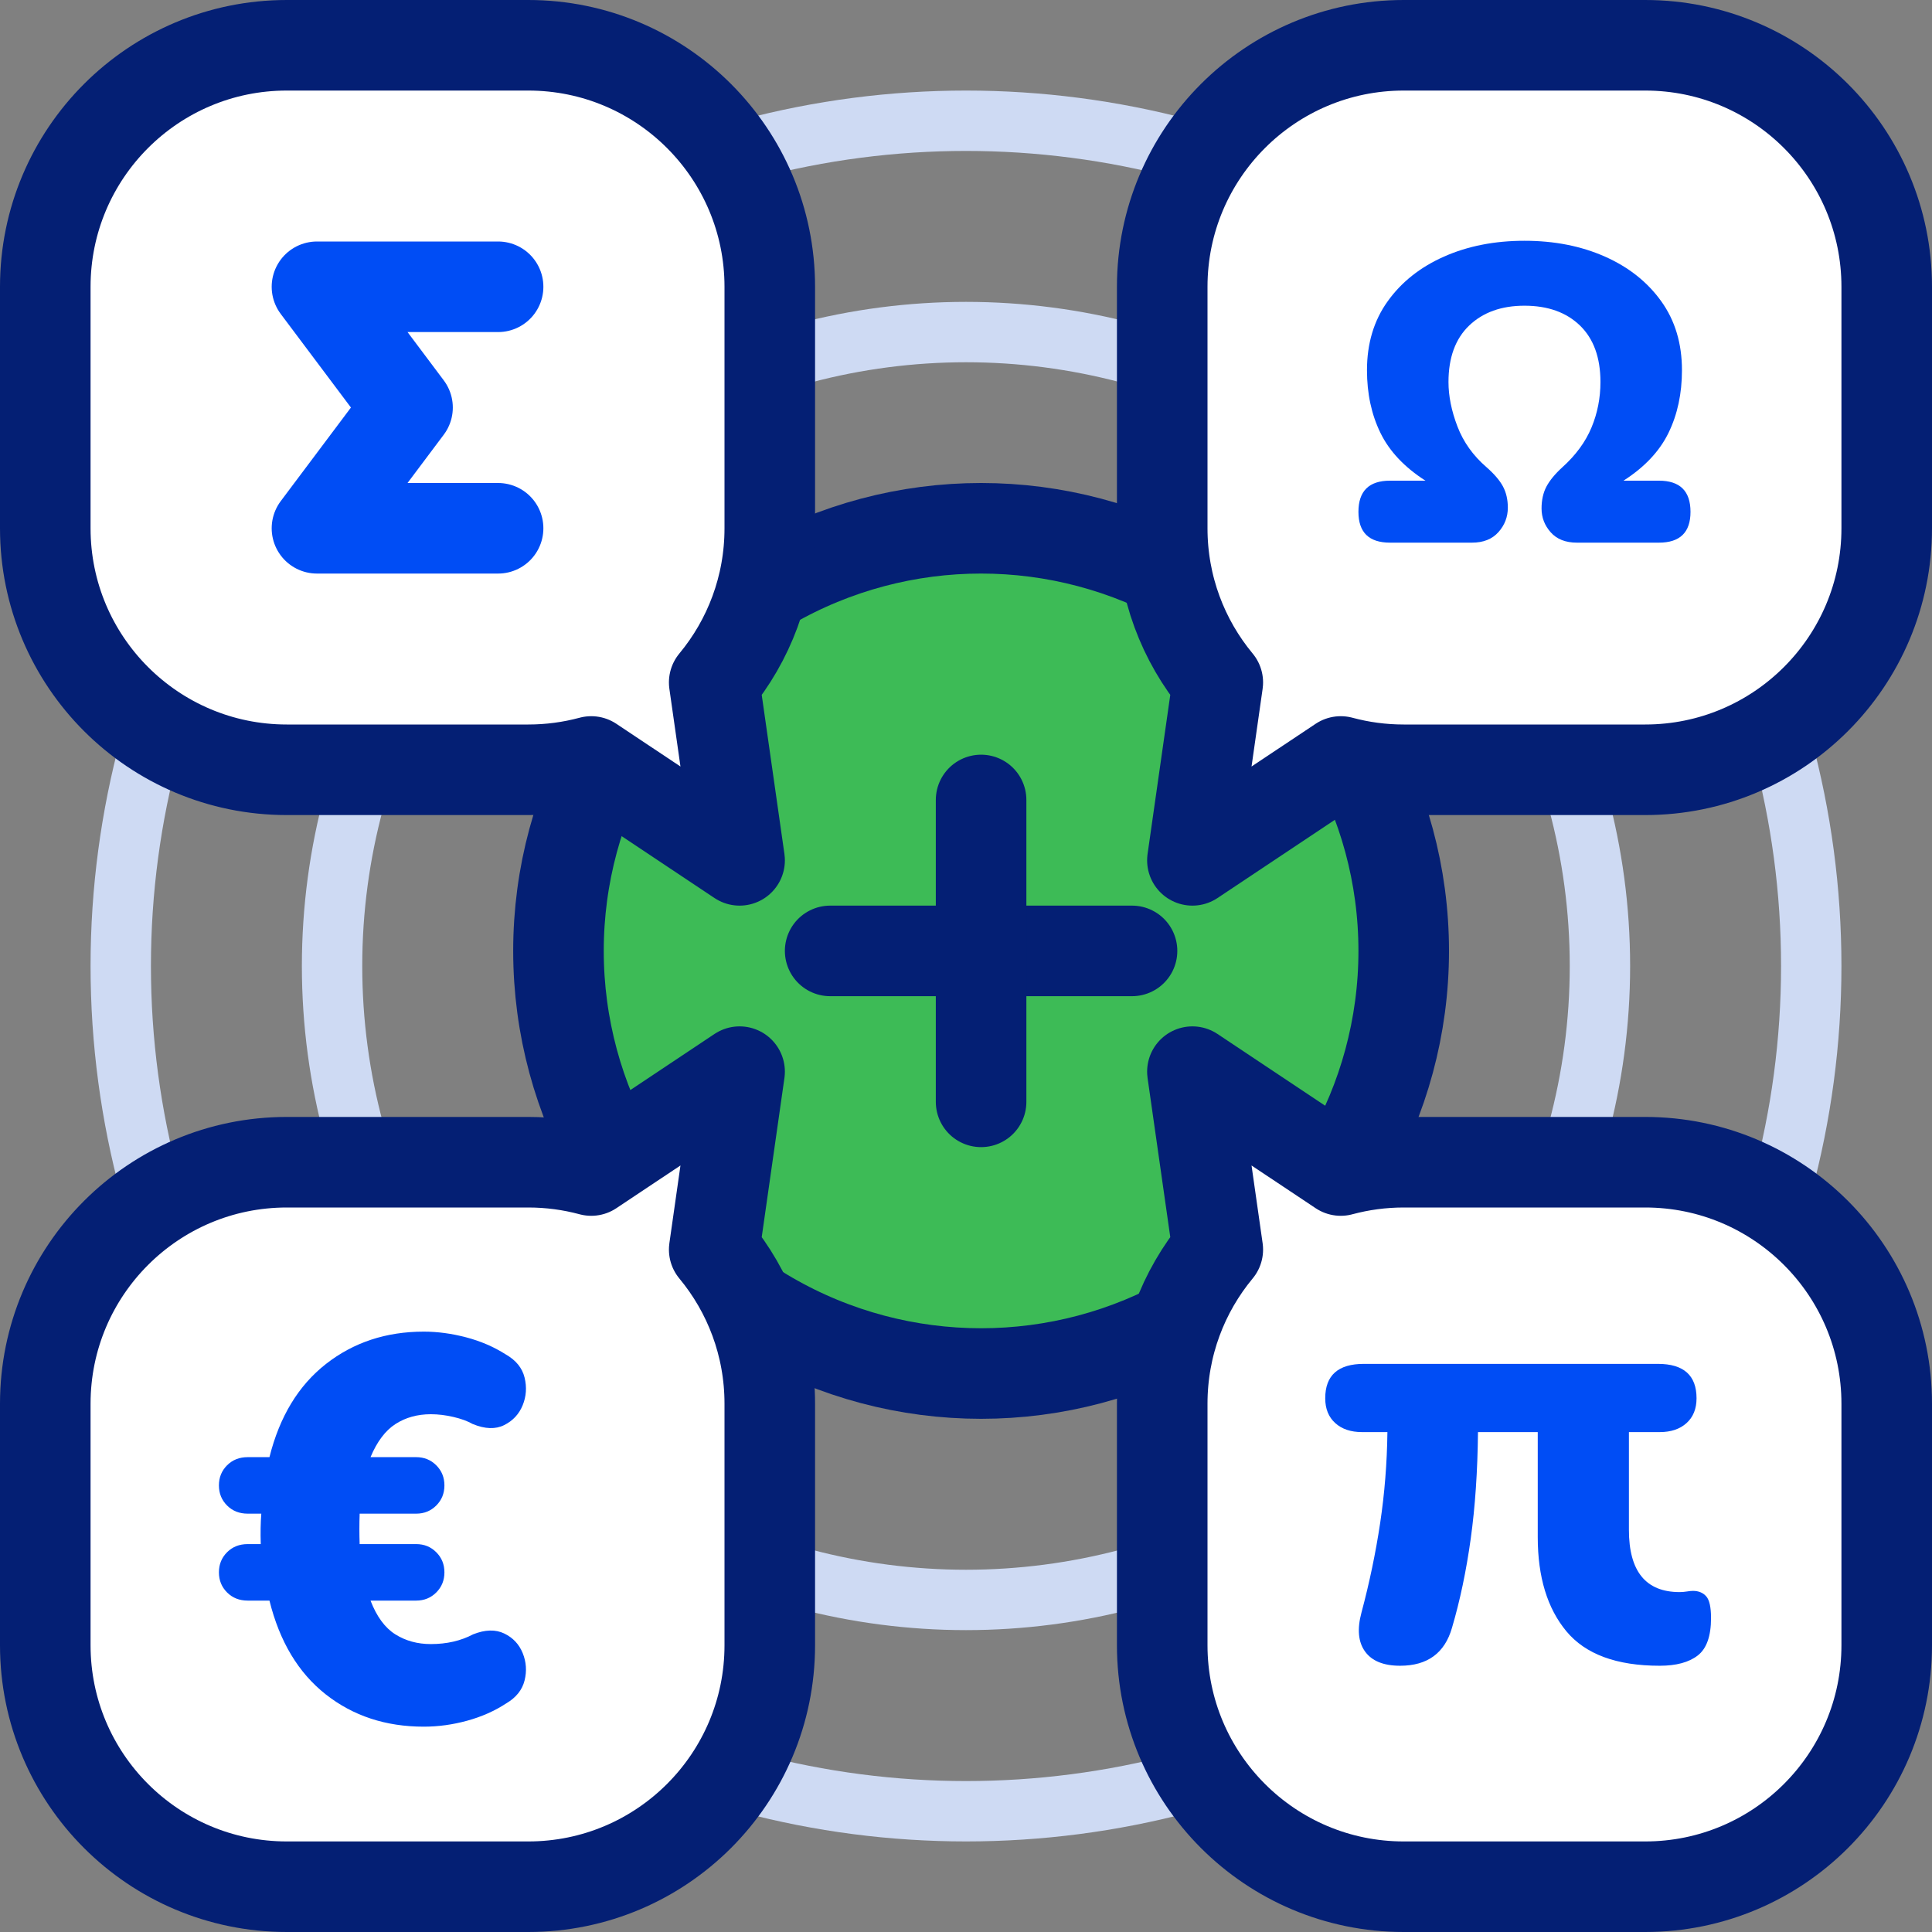 <?xml version="1.0" encoding="UTF-8"?>
<svg width="64px" height="64px" viewBox="0 0 64 64" version="1.1" xmlns="http://www.w3.org/2000/svg" xmlns:xlink="http://www.w3.org/1999/xlink">
    <rect x="0" y="0" width="64" height="64" fill="#808080" stroke="none"/>
    <title>sticker/special-characters</title>
    <g id="sticker/special-characters" stroke="none" stroke-width="1" fill="none" fill-rule="evenodd">
        <circle id="Oval" stroke="#CEDAF3" stroke-width="2" stroke-linejoin="round" cx="32" cy="32" r="21"></circle>
        <circle id="Oval" stroke="#CEDAF3" stroke-width="2" stroke-linejoin="round" cx="32" cy="32" r="28"></circle>
        <g id="Group-3" transform="translate(17, 16)" stroke="#041F74" stroke-width="3">
            <circle id="Oval" fill="#3DBB56" cx="15.5" cy="15.5" r="14"></circle>
            <g id="Group" transform="translate(10.5, 10.5)" stroke-linecap="round">
                <line x1="0" y1="5" x2="10" y2="5" id="Path"></line>
                <line x1="5" y1="10" x2="5" y2="3.05311332e-16" id="Path-Copy" transform="translate(5, 5) scale(-1, 1) translate(-5, -5) "></line>
            </g>
        </g>
        <g id="Group-2" transform="translate(1.5, 1.5)" stroke-linejoin="round" stroke-width="3">
            <path d="M16,0 C20.418,-8.11624501e-16 24,3.582 24,8 L24,16 C24,17.941 23.309,19.72 22.159,21.106 L23,27 L18.086,23.725 C17.421,23.904 16.722,24 16,24 L8,24 C3.582,24 5.41083001e-16,20.418 0,16 L0,8 C-5.41083001e-16,3.582 3.582,8.11624501e-16 8,0 L16,0 Z" id="Combined-Shape" stroke="#041F74" fill="#FFFFFF"></path>
            <polyline id="Line-3" stroke="#004DF5" stroke-linecap="round" transform="translate(12, 12) rotate(90) translate(-12, -12) " points="8 9 8 15 12 12 16 15 16 9"></polyline>
        </g>
        <g id="Group-2" transform="translate(1.5, 35.5)">
            <path d="M16,0 C20.418,-8.11624501e-16 24,3.582 24,8 L24,16 C24,17.941 23.309,19.72 22.159,21.106 L23,27 L18.086,23.725 C17.421,23.904 16.722,24 16,24 L8,24 C3.582,24 5.41083001e-16,20.418 0,16 L0,8 C-5.41083001e-16,3.582 3.582,8.11624501e-16 8,0 L16,0 Z" id="Combined-Shape" stroke="#041F74" stroke-width="3" fill="#FFFFFF" stroke-linejoin="round" transform="translate(12, 13.5) scale(1, -1) translate(-12, -13.5) "></path>
            <path d="M12.538,21.698 C13.018,21.698 13.498,21.632 13.978,21.5 C14.458,21.368 14.89,21.176 15.274,20.924 C15.598,20.732 15.799,20.48 15.877,20.168 C15.955,19.856 15.934,19.553 15.814,19.259 C15.694,18.965 15.49,18.749 15.202,18.611 C14.914,18.473 14.572,18.482 14.176,18.638 C13.768,18.854 13.3,18.962 12.772,18.962 C12.328,18.962 11.935,18.854 11.593,18.638 C11.251,18.422 10.978,18.05 10.774,17.522 L10.774,17.522 L12.286,17.522 C12.55,17.522 12.772,17.432 12.952,17.252 C13.132,17.072 13.222,16.85 13.222,16.586 C13.222,16.322 13.132,16.1 12.952,15.92 C12.772,15.74 12.55,15.65 12.286,15.65 L12.286,15.65 L10.414,15.65 C10.402,15.314 10.402,14.978 10.414,14.642 L10.414,14.642 L12.286,14.642 C12.55,14.642 12.772,14.552 12.952,14.372 C13.132,14.192 13.222,13.97 13.222,13.706 C13.222,13.442 13.132,13.22 12.952,13.04 C12.772,12.86 12.55,12.77 12.286,12.77 L12.286,12.77 L10.774,12.77 C10.99,12.254 11.266,11.888 11.602,11.672 C11.938,11.456 12.328,11.348 12.772,11.348 C13.012,11.348 13.261,11.378 13.519,11.438 C13.777,11.498 13.99,11.576 14.158,11.672 C14.566,11.84 14.914,11.852 15.202,11.708 C15.49,11.564 15.694,11.345 15.814,11.051 C15.934,10.757 15.955,10.451 15.877,10.133 C15.799,9.815 15.592,9.56 15.256,9.368 C14.86,9.116 14.422,8.927 13.942,8.801 C13.462,8.675 12.994,8.612 12.538,8.612 C11.29,8.612 10.21,8.969 9.298,9.683 C8.386,10.397 7.762,11.426 7.426,12.77 L7.426,12.77 L6.706,12.77 C6.43,12.77 6.202,12.86 6.022,13.04 C5.842,13.22 5.752,13.442 5.752,13.706 C5.752,13.97 5.842,14.192 6.022,14.372 C6.202,14.552 6.43,14.642 6.706,14.642 L6.706,14.642 L7.156,14.642 C7.132,14.942 7.126,15.278 7.138,15.65 L7.138,15.65 L6.706,15.65 C6.43,15.65 6.202,15.74 6.022,15.92 C5.842,16.1 5.752,16.322 5.752,16.586 C5.752,16.85 5.842,17.072 6.022,17.252 C6.202,17.432 6.43,17.522 6.706,17.522 L6.706,17.522 L7.426,17.522 C7.762,18.878 8.383,19.913 9.289,20.627 C10.195,21.341 11.278,21.698 12.538,21.698 Z" id="€" fill="#004DF5" fill-rule="nonzero"></path>
        </g>
        <g id="Group-2" transform="translate(38.5, 1.5)">
            <path d="M16,0 C20.418,-8.11624501e-16 24,3.582 24,8 L24,16 C24,17.941 23.309,19.72 22.159,21.106 L23,27 L18.086,23.725 C17.421,23.904 16.722,24 16,24 L8,24 C3.582,24 5.41083001e-16,20.418 0,16 L0,8 C-5.41083001e-16,3.582 3.582,8.11624501e-16 8,0 L16,0 Z" id="Combined-Shape" stroke="#041F74" stroke-width="3" fill="#FFFFFF" stroke-linejoin="round" transform="translate(12, 13.5) scale(-1, 1) translate(-12, -13.5) "></path>
            <path d="M10.261,16.476 C10.638,16.476 10.93,16.36 11.138,16.127 C11.345,15.894 11.449,15.624 11.449,15.317 C11.449,15.047 11.394,14.812 11.286,14.611 C11.178,14.411 10.996,14.199 10.742,13.976 C10.299,13.594 9.978,13.145 9.78,12.628 C9.582,12.111 9.483,11.62 9.483,11.155 C9.483,10.345 9.712,9.721 10.169,9.283 C10.626,8.846 11.237,8.627 12,8.627 C12.773,8.627 13.386,8.846 13.838,9.283 C14.29,9.721 14.517,10.345 14.517,11.155 C14.517,11.685 14.418,12.188 14.22,12.663 C14.022,13.138 13.701,13.576 13.258,13.976 C13.013,14.199 12.837,14.414 12.728,14.618 C12.62,14.823 12.566,15.065 12.566,15.345 C12.566,15.643 12.667,15.906 12.87,16.134 C13.072,16.362 13.362,16.476 13.739,16.476 L13.739,16.476 L16.454,16.476 C17.151,16.476 17.5,16.136 17.5,15.456 C17.5,14.767 17.151,14.423 16.454,14.423 L16.454,14.423 L15.28,14.423 C15.978,13.976 16.475,13.448 16.772,12.838 C17.069,12.228 17.217,11.537 17.217,10.764 C17.217,9.879 16.989,9.118 16.531,8.48 C16.074,7.842 15.452,7.349 14.665,7 C13.878,6.651 12.99,6.476 12,6.476 C11.01,6.476 10.122,6.651 9.335,7 C8.548,7.349 7.926,7.842 7.469,8.48 C7.011,9.118 6.783,9.879 6.783,10.764 C6.783,11.537 6.931,12.228 7.228,12.838 C7.525,13.448 8.022,13.976 8.72,14.423 L8.72,14.423 L7.546,14.423 C6.849,14.423 6.5,14.767 6.5,15.456 C6.5,16.136 6.849,16.476 7.546,16.476 L7.546,16.476 L10.261,16.476 Z" id="Ω" fill="#004DF5" fill-rule="nonzero"></path>
        </g>
        <g id="Group-2" transform="translate(38.5, 35.5)">
            <path d="M16,0 C20.418,-8.11624501e-16 24,3.582 24,8 L24,16 C24,17.941 23.309,19.72 22.159,21.106 L23,27 L18.086,23.725 C17.421,23.904 16.722,24 16,24 L8,24 C3.582,24 5.41083001e-16,20.418 0,16 L0,8 C-5.41083001e-16,3.582 3.582,8.11624501e-16 8,0 L16,0 Z" id="Combined-Shape" stroke="#041F74" stroke-width="3" fill="#FFFFFF" stroke-linejoin="round" transform="translate(12, 13.5) scale(-1, -1) translate(-12, -13.5) "></path>
            <path d="M16.48,19.68 C17.027,19.68 17.447,19.567 17.74,19.34 C18.033,19.113 18.18,18.7 18.18,18.1 C18.18,17.74 18.127,17.5 18.02,17.38 C17.913,17.26 17.767,17.2 17.58,17.2 C17.527,17.2 17.46,17.207 17.38,17.22 C17.3,17.233 17.22,17.24 17.14,17.24 C16.02,17.24 15.46,16.553 15.46,15.18 L15.46,15.18 L15.46,11.94 L16.48,11.94 C16.853,11.94 17.15,11.84 17.37,11.64 C17.59,11.44 17.7,11.167 17.7,10.82 C17.7,10.06 17.273,9.68 16.42,9.68 L16.42,9.68 L6.68,9.68 C5.827,9.68 5.4,10.06 5.4,10.82 C5.4,11.167 5.51,11.44 5.73,11.64 C5.95,11.84 6.247,11.94 6.62,11.94 L6.62,11.94 L7.46,11.94 C7.447,12.967 7.367,13.97 7.22,14.95 C7.073,15.93 6.867,16.92 6.6,17.92 C6.453,18.467 6.493,18.897 6.72,19.21 C6.947,19.523 7.333,19.68 7.88,19.68 C8.787,19.68 9.36,19.26 9.6,18.42 C9.867,17.513 10.073,16.53 10.22,15.47 C10.367,14.41 10.447,13.233 10.46,11.94 L10.46,11.94 L12.44,11.94 L12.44,15.42 C12.44,16.74 12.757,17.78 13.39,18.54 C14.023,19.3 15.053,19.68 16.48,19.68 Z" id="π" fill="#004DF5" fill-rule="nonzero"></path>
        </g>
    </g>
</svg>